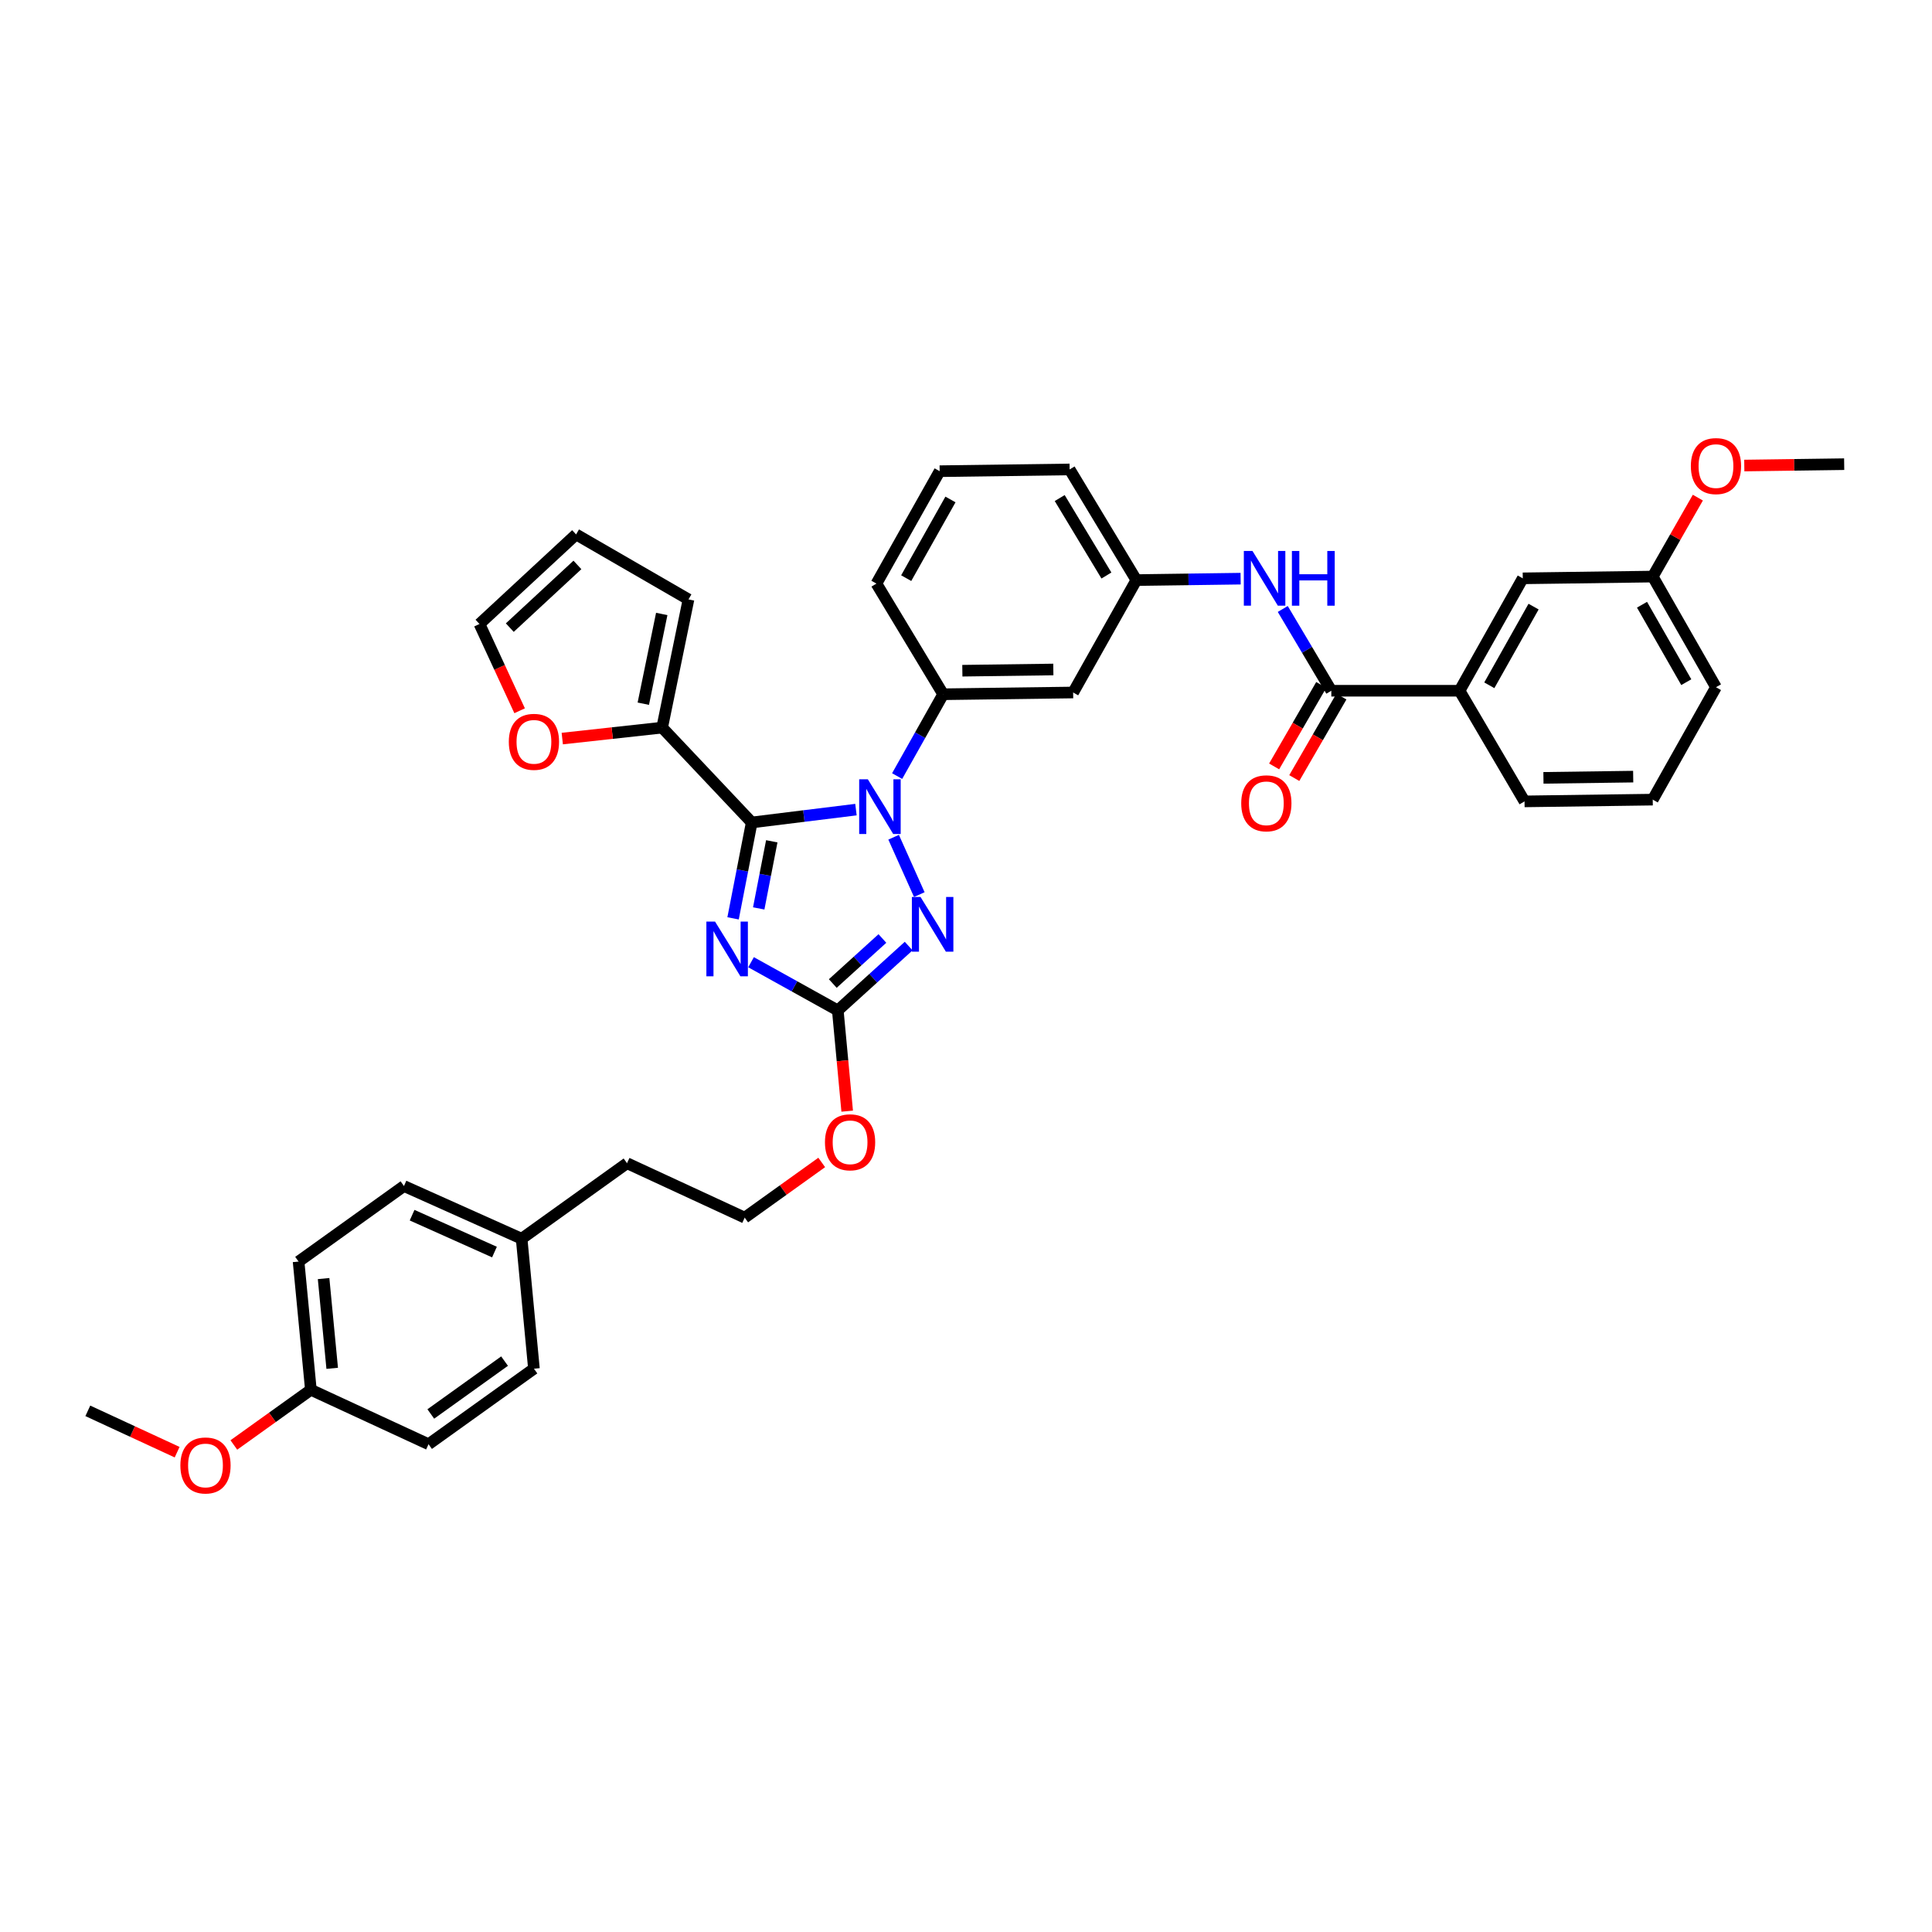 <?xml version='1.0' encoding='iso-8859-1'?>
<svg version='1.1' baseProfile='full'
              xmlns='http://www.w3.org/2000/svg'
                      xmlns:rdkit='http://www.rdkit.org/xml'
                      xmlns:xlink='http://www.w3.org/1999/xlink'
                  xml:space='preserve'
width='1000px' height='1000px' viewBox='0 0 1000 1000'>
<!-- END OF HEADER -->
<rect style='opacity:1.0;fill:#FFFFFF;stroke:none' width='1000' height='1000' x='0' y='0'> </rect>
<path class='bond-0' d='M 755.457,357.528 L 788.185,299.346' style='fill:none;fill-rule:evenodd;stroke:#000000;stroke-width:6px;stroke-linecap:butt;stroke-linejoin:miter;stroke-opacity:1' />
<path class='bond-0' d='M 770.866,354.707 L 793.776,313.98' style='fill:none;fill-rule:evenodd;stroke:#000000;stroke-width:6px;stroke-linecap:butt;stroke-linejoin:miter;stroke-opacity:1' />
<path class='bond-1' d='M 755.457,357.528 L 789.096,414.799' style='fill:none;fill-rule:evenodd;stroke:#000000;stroke-width:6px;stroke-linecap:butt;stroke-linejoin:miter;stroke-opacity:1' />
<path class='bond-2' d='M 755.457,357.528 L 689.089,357.528' style='fill:none;fill-rule:evenodd;stroke:#000000;stroke-width:6px;stroke-linecap:butt;stroke-linejoin:miter;stroke-opacity:1' />
<path class='bond-3' d='M 663.958,315.198 L 676.524,336.363' style='fill:none;fill-rule:evenodd;stroke:#0000FF;stroke-width:6px;stroke-linecap:butt;stroke-linejoin:miter;stroke-opacity:1' />
<path class='bond-3' d='M 676.524,336.363 L 689.089,357.528' style='fill:none;fill-rule:evenodd;stroke:#000000;stroke-width:6px;stroke-linecap:butt;stroke-linejoin:miter;stroke-opacity:1' />
<path class='bond-4' d='M 642.148,299.516 L 615.164,299.886' style='fill:none;fill-rule:evenodd;stroke:#0000FF;stroke-width:6px;stroke-linecap:butt;stroke-linejoin:miter;stroke-opacity:1' />
<path class='bond-4' d='M 615.164,299.886 L 588.18,300.256' style='fill:none;fill-rule:evenodd;stroke:#000000;stroke-width:6px;stroke-linecap:butt;stroke-linejoin:miter;stroke-opacity:1' />
<path class='bond-5' d='M 683.874,354.513 L 671.683,375.604' style='fill:none;fill-rule:evenodd;stroke:#000000;stroke-width:6px;stroke-linecap:butt;stroke-linejoin:miter;stroke-opacity:1' />
<path class='bond-5' d='M 671.683,375.604 L 659.491,396.695' style='fill:none;fill-rule:evenodd;stroke:#FF0000;stroke-width:6px;stroke-linecap:butt;stroke-linejoin:miter;stroke-opacity:1' />
<path class='bond-5' d='M 694.304,360.542 L 682.113,381.633' style='fill:none;fill-rule:evenodd;stroke:#000000;stroke-width:6px;stroke-linecap:butt;stroke-linejoin:miter;stroke-opacity:1' />
<path class='bond-5' d='M 682.113,381.633 L 669.921,402.724' style='fill:none;fill-rule:evenodd;stroke:#FF0000;stroke-width:6px;stroke-linecap:butt;stroke-linejoin:miter;stroke-opacity:1' />
<path class='bond-6' d='M 788.185,299.346 L 855.456,298.436' style='fill:none;fill-rule:evenodd;stroke:#000000;stroke-width:6px;stroke-linecap:butt;stroke-linejoin:miter;stroke-opacity:1' />
<path class='bond-7' d='M 462.539,433.352 L 475.832,463.041' style='fill:none;fill-rule:evenodd;stroke:#0000FF;stroke-width:6px;stroke-linecap:butt;stroke-linejoin:miter;stroke-opacity:1' />
<path class='bond-8' d='M 443.04,419.054 L 416.066,422.382' style='fill:none;fill-rule:evenodd;stroke:#0000FF;stroke-width:6px;stroke-linecap:butt;stroke-linejoin:miter;stroke-opacity:1' />
<path class='bond-8' d='M 416.066,422.382 L 389.091,425.709' style='fill:none;fill-rule:evenodd;stroke:#000000;stroke-width:6px;stroke-linecap:butt;stroke-linejoin:miter;stroke-opacity:1' />
<path class='bond-9' d='M 464.356,401.695 L 476.268,380.518' style='fill:none;fill-rule:evenodd;stroke:#0000FF;stroke-width:6px;stroke-linecap:butt;stroke-linejoin:miter;stroke-opacity:1' />
<path class='bond-9' d='M 476.268,380.518 L 488.18,359.342' style='fill:none;fill-rule:evenodd;stroke:#000000;stroke-width:6px;stroke-linecap:butt;stroke-linejoin:miter;stroke-opacity:1' />
<path class='bond-10' d='M 470.328,489.687 L 451.984,506.336' style='fill:none;fill-rule:evenodd;stroke:#0000FF;stroke-width:6px;stroke-linecap:butt;stroke-linejoin:miter;stroke-opacity:1' />
<path class='bond-10' d='M 451.984,506.336 L 433.639,522.984' style='fill:none;fill-rule:evenodd;stroke:#000000;stroke-width:6px;stroke-linecap:butt;stroke-linejoin:miter;stroke-opacity:1' />
<path class='bond-10' d='M 456.729,485.761 L 443.887,497.415' style='fill:none;fill-rule:evenodd;stroke:#0000FF;stroke-width:6px;stroke-linecap:butt;stroke-linejoin:miter;stroke-opacity:1' />
<path class='bond-10' d='M 443.887,497.415 L 431.046,509.069' style='fill:none;fill-rule:evenodd;stroke:#000000;stroke-width:6px;stroke-linecap:butt;stroke-linejoin:miter;stroke-opacity:1' />
<path class='bond-11' d='M 433.639,522.984 L 411.189,510.513' style='fill:none;fill-rule:evenodd;stroke:#000000;stroke-width:6px;stroke-linecap:butt;stroke-linejoin:miter;stroke-opacity:1' />
<path class='bond-11' d='M 411.189,510.513 L 388.739,498.042' style='fill:none;fill-rule:evenodd;stroke:#0000FF;stroke-width:6px;stroke-linecap:butt;stroke-linejoin:miter;stroke-opacity:1' />
<path class='bond-12' d='M 433.639,522.984 L 436.071,549.059' style='fill:none;fill-rule:evenodd;stroke:#000000;stroke-width:6px;stroke-linecap:butt;stroke-linejoin:miter;stroke-opacity:1' />
<path class='bond-12' d='M 436.071,549.059 L 438.503,575.134' style='fill:none;fill-rule:evenodd;stroke:#FF0000;stroke-width:6px;stroke-linecap:butt;stroke-linejoin:miter;stroke-opacity:1' />
<path class='bond-13' d='M 379.439,475.339 L 384.265,450.524' style='fill:none;fill-rule:evenodd;stroke:#0000FF;stroke-width:6px;stroke-linecap:butt;stroke-linejoin:miter;stroke-opacity:1' />
<path class='bond-13' d='M 384.265,450.524 L 389.091,425.709' style='fill:none;fill-rule:evenodd;stroke:#000000;stroke-width:6px;stroke-linecap:butt;stroke-linejoin:miter;stroke-opacity:1' />
<path class='bond-13' d='M 392.713,470.194 L 396.091,452.824' style='fill:none;fill-rule:evenodd;stroke:#0000FF;stroke-width:6px;stroke-linecap:butt;stroke-linejoin:miter;stroke-opacity:1' />
<path class='bond-13' d='M 396.091,452.824 L 399.469,435.453' style='fill:none;fill-rule:evenodd;stroke:#000000;stroke-width:6px;stroke-linecap:butt;stroke-linejoin:miter;stroke-opacity:1' />
<path class='bond-14' d='M 389.091,425.709 L 342.729,376.616' style='fill:none;fill-rule:evenodd;stroke:#000000;stroke-width:6px;stroke-linecap:butt;stroke-linejoin:miter;stroke-opacity:1' />
<path class='bond-15' d='M 486.366,243.888 L 453.638,302.07' style='fill:none;fill-rule:evenodd;stroke:#000000;stroke-width:6px;stroke-linecap:butt;stroke-linejoin:miter;stroke-opacity:1' />
<path class='bond-15' d='M 491.957,258.522 L 469.047,299.249' style='fill:none;fill-rule:evenodd;stroke:#000000;stroke-width:6px;stroke-linecap:butt;stroke-linejoin:miter;stroke-opacity:1' />
<path class='bond-16' d='M 486.366,243.888 L 553.637,242.978' style='fill:none;fill-rule:evenodd;stroke:#000000;stroke-width:6px;stroke-linecap:butt;stroke-linejoin:miter;stroke-opacity:1' />
<path class='bond-17' d='M 425.32,601.684 L 405.388,615.968' style='fill:none;fill-rule:evenodd;stroke:#FF0000;stroke-width:6px;stroke-linecap:butt;stroke-linejoin:miter;stroke-opacity:1' />
<path class='bond-17' d='M 405.388,615.968 L 385.457,630.252' style='fill:none;fill-rule:evenodd;stroke:#000000;stroke-width:6px;stroke-linecap:butt;stroke-linejoin:miter;stroke-opacity:1' />
<path class='bond-18' d='M 453.638,302.07 L 488.18,359.342' style='fill:none;fill-rule:evenodd;stroke:#000000;stroke-width:6px;stroke-linecap:butt;stroke-linejoin:miter;stroke-opacity:1' />
<path class='bond-19' d='M 553.637,242.978 L 588.18,300.256' style='fill:none;fill-rule:evenodd;stroke:#000000;stroke-width:6px;stroke-linecap:butt;stroke-linejoin:miter;stroke-opacity:1' />
<path class='bond-19' d='M 548.502,257.791 L 572.682,297.886' style='fill:none;fill-rule:evenodd;stroke:#000000;stroke-width:6px;stroke-linecap:butt;stroke-linejoin:miter;stroke-opacity:1' />
<path class='bond-20' d='M 154.543,652.982 L 160.908,719.349' style='fill:none;fill-rule:evenodd;stroke:#000000;stroke-width:6px;stroke-linecap:butt;stroke-linejoin:miter;stroke-opacity:1' />
<path class='bond-20' d='M 167.49,661.787 L 171.946,708.244' style='fill:none;fill-rule:evenodd;stroke:#000000;stroke-width:6px;stroke-linecap:butt;stroke-linejoin:miter;stroke-opacity:1' />
<path class='bond-21' d='M 154.543,652.982 L 209.091,613.888' style='fill:none;fill-rule:evenodd;stroke:#000000;stroke-width:6px;stroke-linecap:butt;stroke-linejoin:miter;stroke-opacity:1' />
<path class='bond-22' d='M 160.908,719.349 L 221.814,747.526' style='fill:none;fill-rule:evenodd;stroke:#000000;stroke-width:6px;stroke-linecap:butt;stroke-linejoin:miter;stroke-opacity:1' />
<path class='bond-23' d='M 160.908,719.349 L 140.973,733.634' style='fill:none;fill-rule:evenodd;stroke:#000000;stroke-width:6px;stroke-linecap:butt;stroke-linejoin:miter;stroke-opacity:1' />
<path class='bond-23' d='M 140.973,733.634 L 121.038,747.918' style='fill:none;fill-rule:evenodd;stroke:#FF0000;stroke-width:6px;stroke-linecap:butt;stroke-linejoin:miter;stroke-opacity:1' />
<path class='bond-24' d='M 342.729,376.616 L 316.88,379.45' style='fill:none;fill-rule:evenodd;stroke:#000000;stroke-width:6px;stroke-linecap:butt;stroke-linejoin:miter;stroke-opacity:1' />
<path class='bond-24' d='M 316.88,379.45 L 291.031,382.283' style='fill:none;fill-rule:evenodd;stroke:#FF0000;stroke-width:6px;stroke-linecap:butt;stroke-linejoin:miter;stroke-opacity:1' />
<path class='bond-25' d='M 342.729,376.616 L 356.362,310.255' style='fill:none;fill-rule:evenodd;stroke:#000000;stroke-width:6px;stroke-linecap:butt;stroke-linejoin:miter;stroke-opacity:1' />
<path class='bond-25' d='M 332.973,364.238 L 342.517,317.785' style='fill:none;fill-rule:evenodd;stroke:#000000;stroke-width:6px;stroke-linecap:butt;stroke-linejoin:miter;stroke-opacity:1' />
<path class='bond-26' d='M 268.959,367.893 L 258.568,345.436' style='fill:none;fill-rule:evenodd;stroke:#FF0000;stroke-width:6px;stroke-linecap:butt;stroke-linejoin:miter;stroke-opacity:1' />
<path class='bond-26' d='M 258.568,345.436 L 248.178,322.979' style='fill:none;fill-rule:evenodd;stroke:#000000;stroke-width:6px;stroke-linecap:butt;stroke-linejoin:miter;stroke-opacity:1' />
<path class='bond-27' d='M 356.362,310.255 L 298.181,276.617' style='fill:none;fill-rule:evenodd;stroke:#000000;stroke-width:6px;stroke-linecap:butt;stroke-linejoin:miter;stroke-opacity:1' />
<path class='bond-28' d='M 248.178,322.979 L 298.181,276.617' style='fill:none;fill-rule:evenodd;stroke:#000000;stroke-width:6px;stroke-linecap:butt;stroke-linejoin:miter;stroke-opacity:1' />
<path class='bond-28' d='M 263.869,324.859 L 298.871,292.405' style='fill:none;fill-rule:evenodd;stroke:#000000;stroke-width:6px;stroke-linecap:butt;stroke-linejoin:miter;stroke-opacity:1' />
<path class='bond-29' d='M 221.814,747.526 L 276.362,708.44' style='fill:none;fill-rule:evenodd;stroke:#000000;stroke-width:6px;stroke-linecap:butt;stroke-linejoin:miter;stroke-opacity:1' />
<path class='bond-29' d='M 222.979,731.871 L 261.162,704.51' style='fill:none;fill-rule:evenodd;stroke:#000000;stroke-width:6px;stroke-linecap:butt;stroke-linejoin:miter;stroke-opacity:1' />
<path class='bond-30' d='M 276.362,708.44 L 269.997,641.162' style='fill:none;fill-rule:evenodd;stroke:#000000;stroke-width:6px;stroke-linecap:butt;stroke-linejoin:miter;stroke-opacity:1' />
<path class='bond-31' d='M 269.997,641.162 L 209.091,613.888' style='fill:none;fill-rule:evenodd;stroke:#000000;stroke-width:6px;stroke-linecap:butt;stroke-linejoin:miter;stroke-opacity:1' />
<path class='bond-31' d='M 255.937,648.066 L 213.303,628.974' style='fill:none;fill-rule:evenodd;stroke:#000000;stroke-width:6px;stroke-linecap:butt;stroke-linejoin:miter;stroke-opacity:1' />
<path class='bond-32' d='M 269.997,641.162 L 324.544,602.075' style='fill:none;fill-rule:evenodd;stroke:#000000;stroke-width:6px;stroke-linecap:butt;stroke-linejoin:miter;stroke-opacity:1' />
<path class='bond-33' d='M 324.544,602.075 L 385.457,630.252' style='fill:none;fill-rule:evenodd;stroke:#000000;stroke-width:6px;stroke-linecap:butt;stroke-linejoin:miter;stroke-opacity:1' />
<path class='bond-34' d='M 91.683,751.644 L 68.569,740.948' style='fill:none;fill-rule:evenodd;stroke:#FF0000;stroke-width:6px;stroke-linecap:butt;stroke-linejoin:miter;stroke-opacity:1' />
<path class='bond-34' d='M 68.569,740.948 L 45.455,730.252' style='fill:none;fill-rule:evenodd;stroke:#000000;stroke-width:6px;stroke-linecap:butt;stroke-linejoin:miter;stroke-opacity:1' />
<path class='bond-35' d='M 555.458,358.438 L 588.18,300.256' style='fill:none;fill-rule:evenodd;stroke:#000000;stroke-width:6px;stroke-linecap:butt;stroke-linejoin:miter;stroke-opacity:1' />
<path class='bond-36' d='M 555.458,358.438 L 488.18,359.342' style='fill:none;fill-rule:evenodd;stroke:#000000;stroke-width:6px;stroke-linecap:butt;stroke-linejoin:miter;stroke-opacity:1' />
<path class='bond-36' d='M 545.204,346.527 L 498.11,347.16' style='fill:none;fill-rule:evenodd;stroke:#000000;stroke-width:6px;stroke-linecap:butt;stroke-linejoin:miter;stroke-opacity:1' />
<path class='bond-37' d='M 855.456,298.436 L 867.132,278.004' style='fill:none;fill-rule:evenodd;stroke:#000000;stroke-width:6px;stroke-linecap:butt;stroke-linejoin:miter;stroke-opacity:1' />
<path class='bond-37' d='M 867.132,278.004 L 878.808,257.573' style='fill:none;fill-rule:evenodd;stroke:#FF0000;stroke-width:6px;stroke-linecap:butt;stroke-linejoin:miter;stroke-opacity:1' />
<path class='bond-38' d='M 855.456,298.436 L 888.185,355.707' style='fill:none;fill-rule:evenodd;stroke:#000000;stroke-width:6px;stroke-linecap:butt;stroke-linejoin:miter;stroke-opacity:1' />
<path class='bond-38' d='M 849.906,313.004 L 872.816,353.094' style='fill:none;fill-rule:evenodd;stroke:#000000;stroke-width:6px;stroke-linecap:butt;stroke-linejoin:miter;stroke-opacity:1' />
<path class='bond-39' d='M 902.844,240.963 L 928.695,240.608' style='fill:none;fill-rule:evenodd;stroke:#FF0000;stroke-width:6px;stroke-linecap:butt;stroke-linejoin:miter;stroke-opacity:1' />
<path class='bond-39' d='M 928.695,240.608 L 954.545,240.254' style='fill:none;fill-rule:evenodd;stroke:#000000;stroke-width:6px;stroke-linecap:butt;stroke-linejoin:miter;stroke-opacity:1' />
<path class='bond-40' d='M 789.096,414.799 L 855.456,413.889' style='fill:none;fill-rule:evenodd;stroke:#000000;stroke-width:6px;stroke-linecap:butt;stroke-linejoin:miter;stroke-opacity:1' />
<path class='bond-40' d='M 798.884,402.617 L 845.337,401.98' style='fill:none;fill-rule:evenodd;stroke:#000000;stroke-width:6px;stroke-linecap:butt;stroke-linejoin:miter;stroke-opacity:1' />
<path class='bond-41' d='M 855.456,413.889 L 888.185,355.707' style='fill:none;fill-rule:evenodd;stroke:#000000;stroke-width:6px;stroke-linecap:butt;stroke-linejoin:miter;stroke-opacity:1' />
<path  class='atom-1' d='M 648.287 285.186
L 657.567 300.186
Q 658.487 301.666, 659.967 304.346
Q 661.447 307.026, 661.527 307.186
L 661.527 285.186
L 665.287 285.186
L 665.287 313.506
L 661.407 313.506
L 651.447 297.106
Q 650.287 295.186, 649.047 292.986
Q 647.847 290.786, 647.487 290.106
L 647.487 313.506
L 643.807 313.506
L 643.807 285.186
L 648.287 285.186
' fill='#0000FF'/>
<path  class='atom-1' d='M 668.687 285.186
L 672.527 285.186
L 672.527 297.226
L 687.007 297.226
L 687.007 285.186
L 690.847 285.186
L 690.847 313.506
L 687.007 313.506
L 687.007 300.426
L 672.527 300.426
L 672.527 313.506
L 668.687 313.506
L 668.687 285.186
' fill='#0000FF'/>
<path  class='atom-3' d='M 642.457 415.79
Q 642.457 408.99, 645.817 405.19
Q 649.177 401.39, 655.457 401.39
Q 661.737 401.39, 665.097 405.19
Q 668.457 408.99, 668.457 415.79
Q 668.457 422.67, 665.057 426.59
Q 661.657 430.47, 655.457 430.47
Q 649.217 430.47, 645.817 426.59
Q 642.457 422.71, 642.457 415.79
M 655.457 427.27
Q 659.777 427.27, 662.097 424.39
Q 664.457 421.47, 664.457 415.79
Q 664.457 410.23, 662.097 407.43
Q 659.777 404.59, 655.457 404.59
Q 651.137 404.59, 648.777 407.39
Q 646.457 410.19, 646.457 415.79
Q 646.457 421.51, 648.777 424.39
Q 651.137 427.27, 655.457 427.27
' fill='#FF0000'/>
<path  class='atom-5' d='M 449.192 403.363
L 458.472 418.363
Q 459.392 419.843, 460.872 422.523
Q 462.352 425.203, 462.432 425.363
L 462.432 403.363
L 466.192 403.363
L 466.192 431.683
L 462.312 431.683
L 452.352 415.283
Q 451.192 413.363, 449.952 411.163
Q 448.752 408.963, 448.392 408.283
L 448.392 431.683
L 444.712 431.683
L 444.712 403.363
L 449.192 403.363
' fill='#0000FF'/>
<path  class='atom-6' d='M 476.465 464.276
L 485.745 479.276
Q 486.665 480.756, 488.145 483.436
Q 489.625 486.116, 489.705 486.276
L 489.705 464.276
L 493.465 464.276
L 493.465 492.596
L 489.585 492.596
L 479.625 476.196
Q 478.465 474.276, 477.225 472.076
Q 476.025 469.876, 475.665 469.196
L 475.665 492.596
L 471.985 492.596
L 471.985 464.276
L 476.465 464.276
' fill='#0000FF'/>
<path  class='atom-8' d='M 370.101 477.006
L 379.381 492.006
Q 380.301 493.486, 381.781 496.166
Q 383.261 498.846, 383.341 499.006
L 383.341 477.006
L 387.101 477.006
L 387.101 505.326
L 383.221 505.326
L 373.261 488.926
Q 372.101 487.006, 370.861 484.806
Q 369.661 482.606, 369.301 481.926
L 369.301 505.326
L 365.621 505.326
L 365.621 477.006
L 370.101 477.006
' fill='#0000FF'/>
<path  class='atom-11' d='M 426.998 591.246
Q 426.998 584.446, 430.358 580.646
Q 433.718 576.846, 439.998 576.846
Q 446.278 576.846, 449.638 580.646
Q 452.998 584.446, 452.998 591.246
Q 452.998 598.126, 449.598 602.046
Q 446.198 605.926, 439.998 605.926
Q 433.758 605.926, 430.358 602.046
Q 426.998 598.166, 426.998 591.246
M 439.998 602.726
Q 444.318 602.726, 446.638 599.846
Q 448.998 596.926, 448.998 591.246
Q 448.998 585.686, 446.638 582.886
Q 444.318 580.046, 439.998 580.046
Q 435.678 580.046, 433.318 582.846
Q 430.998 585.646, 430.998 591.246
Q 430.998 596.966, 433.318 599.846
Q 435.678 602.726, 439.998 602.726
' fill='#FF0000'/>
<path  class='atom-17' d='M 263.362 383.971
Q 263.362 377.171, 266.722 373.371
Q 270.082 369.571, 276.362 369.571
Q 282.642 369.571, 286.002 373.371
Q 289.362 377.171, 289.362 383.971
Q 289.362 390.851, 285.962 394.771
Q 282.562 398.651, 276.362 398.651
Q 270.122 398.651, 266.722 394.771
Q 263.362 390.891, 263.362 383.971
M 276.362 395.451
Q 280.682 395.451, 283.002 392.571
Q 285.362 389.651, 285.362 383.971
Q 285.362 378.411, 283.002 375.611
Q 280.682 372.771, 276.362 372.771
Q 272.042 372.771, 269.682 375.571
Q 267.362 378.371, 267.362 383.971
Q 267.362 389.691, 269.682 392.571
Q 272.042 395.451, 276.362 395.451
' fill='#FF0000'/>
<path  class='atom-27' d='M 93.361 758.516
Q 93.361 751.716, 96.721 747.916
Q 100.08 744.116, 106.36 744.116
Q 112.64 744.116, 116 747.916
Q 119.36 751.716, 119.36 758.516
Q 119.36 765.396, 115.96 769.316
Q 112.56 773.196, 106.36 773.196
Q 100.12 773.196, 96.721 769.316
Q 93.361 765.436, 93.361 758.516
M 106.36 769.996
Q 110.68 769.996, 113 767.116
Q 115.36 764.196, 115.36 758.516
Q 115.36 752.956, 113 750.156
Q 110.68 747.316, 106.36 747.316
Q 102.04 747.316, 99.68 750.116
Q 97.361 752.916, 97.361 758.516
Q 97.361 764.236, 99.68 767.116
Q 102.04 769.996, 106.36 769.996
' fill='#FF0000'/>
<path  class='atom-33' d='M 875.185 241.244
Q 875.185 234.444, 878.545 230.644
Q 881.905 226.844, 888.185 226.844
Q 894.465 226.844, 897.825 230.644
Q 901.185 234.444, 901.185 241.244
Q 901.185 248.124, 897.785 252.044
Q 894.385 255.924, 888.185 255.924
Q 881.945 255.924, 878.545 252.044
Q 875.185 248.164, 875.185 241.244
M 888.185 252.724
Q 892.505 252.724, 894.825 249.844
Q 897.185 246.924, 897.185 241.244
Q 897.185 235.684, 894.825 232.884
Q 892.505 230.044, 888.185 230.044
Q 883.865 230.044, 881.505 232.844
Q 879.185 235.644, 879.185 241.244
Q 879.185 246.964, 881.505 249.844
Q 883.865 252.724, 888.185 252.724
' fill='#FF0000'/>
</svg>
